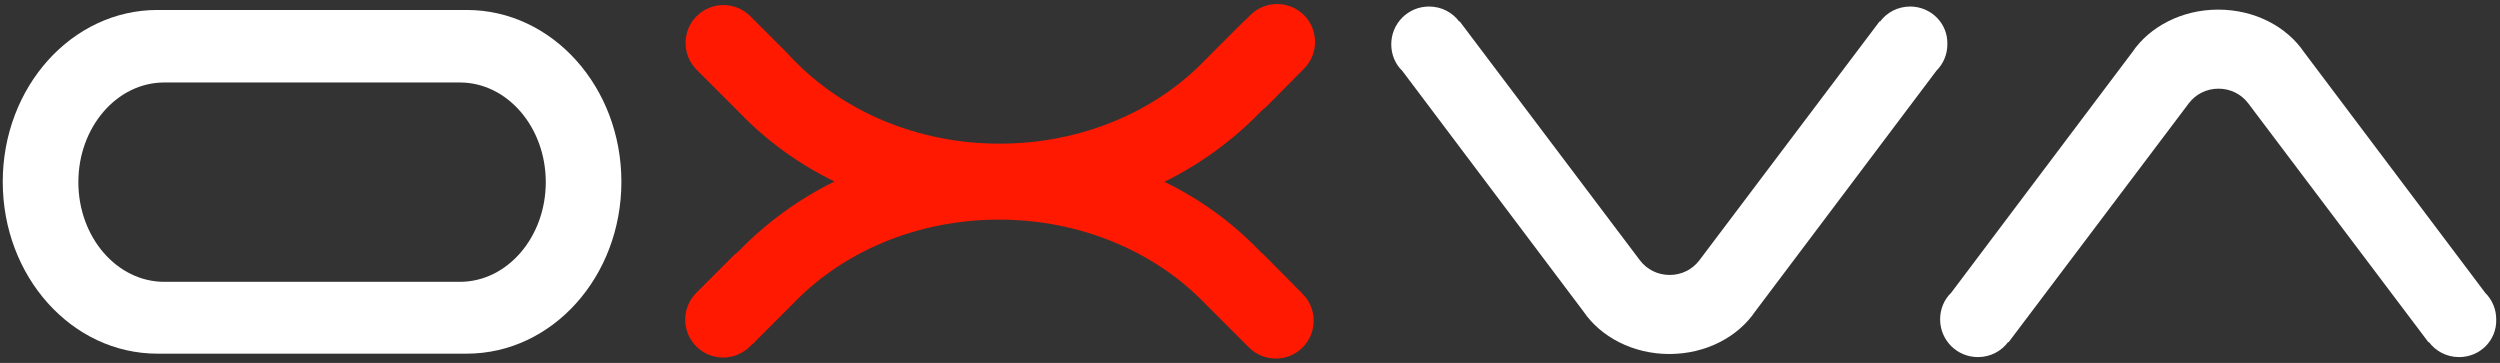 <?xml version="1.0" encoding="utf-8"?>
<!-- Generator: Adobe Illustrator 25.4.1, SVG Export Plug-In . SVG Version: 6.00 Build 0)  -->
<svg version="1.1" id="图层_1" xmlns="http://www.w3.org/2000/svg" xmlns:xlink="http://www.w3.org/1999/xlink" x="0px" y="0px"
	 viewBox="0 0 727.4 105.6" style="enable-background:new 0 0 727.4 105.6;" xml:space="preserve">
<rect x="0" y="0" width="727.4" height="105.6" fill="#333333" stroke="none"/>
<style type="text/css">
	.st0{fill:#FFFFFF;}
	.st1{fill:#FF1900;}
</style>
<path class="st0" d="M135.8,2.9h-90c-24.9,0-45,22.4-45,50s20.1,50,45,50h90c24.9,0,45-22.4,45-50S160.7,2.9,135.8,2.9z M133.8,82
	h-86c-13.8,0-25-13-25-29s11.2-29,25-29h86c13.8,0,25,13,25,29S147.6,82,133.8,82z"/>
<path class="st0" d="M555.8,1.9c-3.6,0-6.8,1.7-8.8,4.4l-0.1-0.1l-52.5,69.6l0,0c-2,2.6-5.1,4.2-8.6,4.2s-6.6-1.6-8.6-4.2l0,0
	L424.7,6.2l-0.1,0.1c-2-2.7-5.2-4.4-8.8-4.4c-6.1,0-11,4.9-11,11c0,3,1.2,5.8,3.2,7.7l52.7,70c5,7.4,14.4,12.4,25,12.4
	c10.7,0,20-5,25-12.4l52.7-70c2-2,3.2-4.7,3.2-7.7C566.8,6.8,561.8,1.9,555.8,1.9z"/>
<path class="st0" d="M715.5,103.9c-3.6,0-6.8-1.7-8.8-4.4l-0.1,0.1L654.1,30l0,0c-2-2.6-5.1-4.2-8.6-4.2s-6.6,1.6-8.6,4.2l0,0
	l-52.5,69.6l-0.1-0.1c-2,2.7-5.2,4.4-8.8,4.4c-6.1,0-11-4.9-11-11c0-3,1.2-5.8,3.2-7.7l52.7-70c5-7.4,14.4-12.4,25-12.4
	c10.7,0,20,5,25,12.4l52.7,70c2,2,3.2,4.7,3.2,7.7C726.5,99,721.6,103.9,715.5,103.9z"/>
<path class="st1" d="M368,74.4c-0.3-0.3-0.6-0.6-0.9-0.8l-0.7-0.7l0,0c-7.8-8.1-17.1-14.9-27.6-20c10.5-5.2,19.8-12,27.6-20l0,0
	l0.9-0.9c0.3-0.3,0.7-0.5,1-0.8L379.4,20c4.3-4.3,4.3-11.3,0-15.6l0,0c-4.3-4.3-11.3-4.3-15.6,0l-1,1c-0.3,0.3-0.7,0.6-1,0.9l-11,11
	l0,0c-14.3,15-35.9,24.5-60,24.5l0,0l0,0l0,0l0,0c-24.1,0-45.7-9.6-60-24.5l0,0l-1-1c-0.1-0.2-0.3-0.3-0.4-0.5L218.3,4.7
	c-4.3-4.3-11.3-4.3-15.6,0l0,0c-4.3,4.3-4.3,11.3,0,15.6l1.3,1.3c0.1,0.1,0.1,0.2,0.2,0.2l11,11l0,0c7.8,8.1,17.1,14.9,27.6,20
	c-10.5,5.2-19.8,12-27.6,20l0,0l-0.4,0.4c-0.4,0.3-0.7,0.6-1.1,0.9l-11.1,11.1c-4.3,4.3-4.3,11.3,0,15.6s11.3,4.3,15.6,0l0.4-0.4
	c0.4-0.3,0.8-0.6,1.1-1l11-11l0,0c14.3-15,35.9-24.5,60-24.5s45.7,9.6,60,24.5l0,0l11,11c0.3,0.3,0.6,0.6,0.9,0.9l0.8,0.8
	c4.3,4.3,11.3,4.3,15.6,0s4.3-11.3,0-15.6L368,74.4z"/>
</svg>
